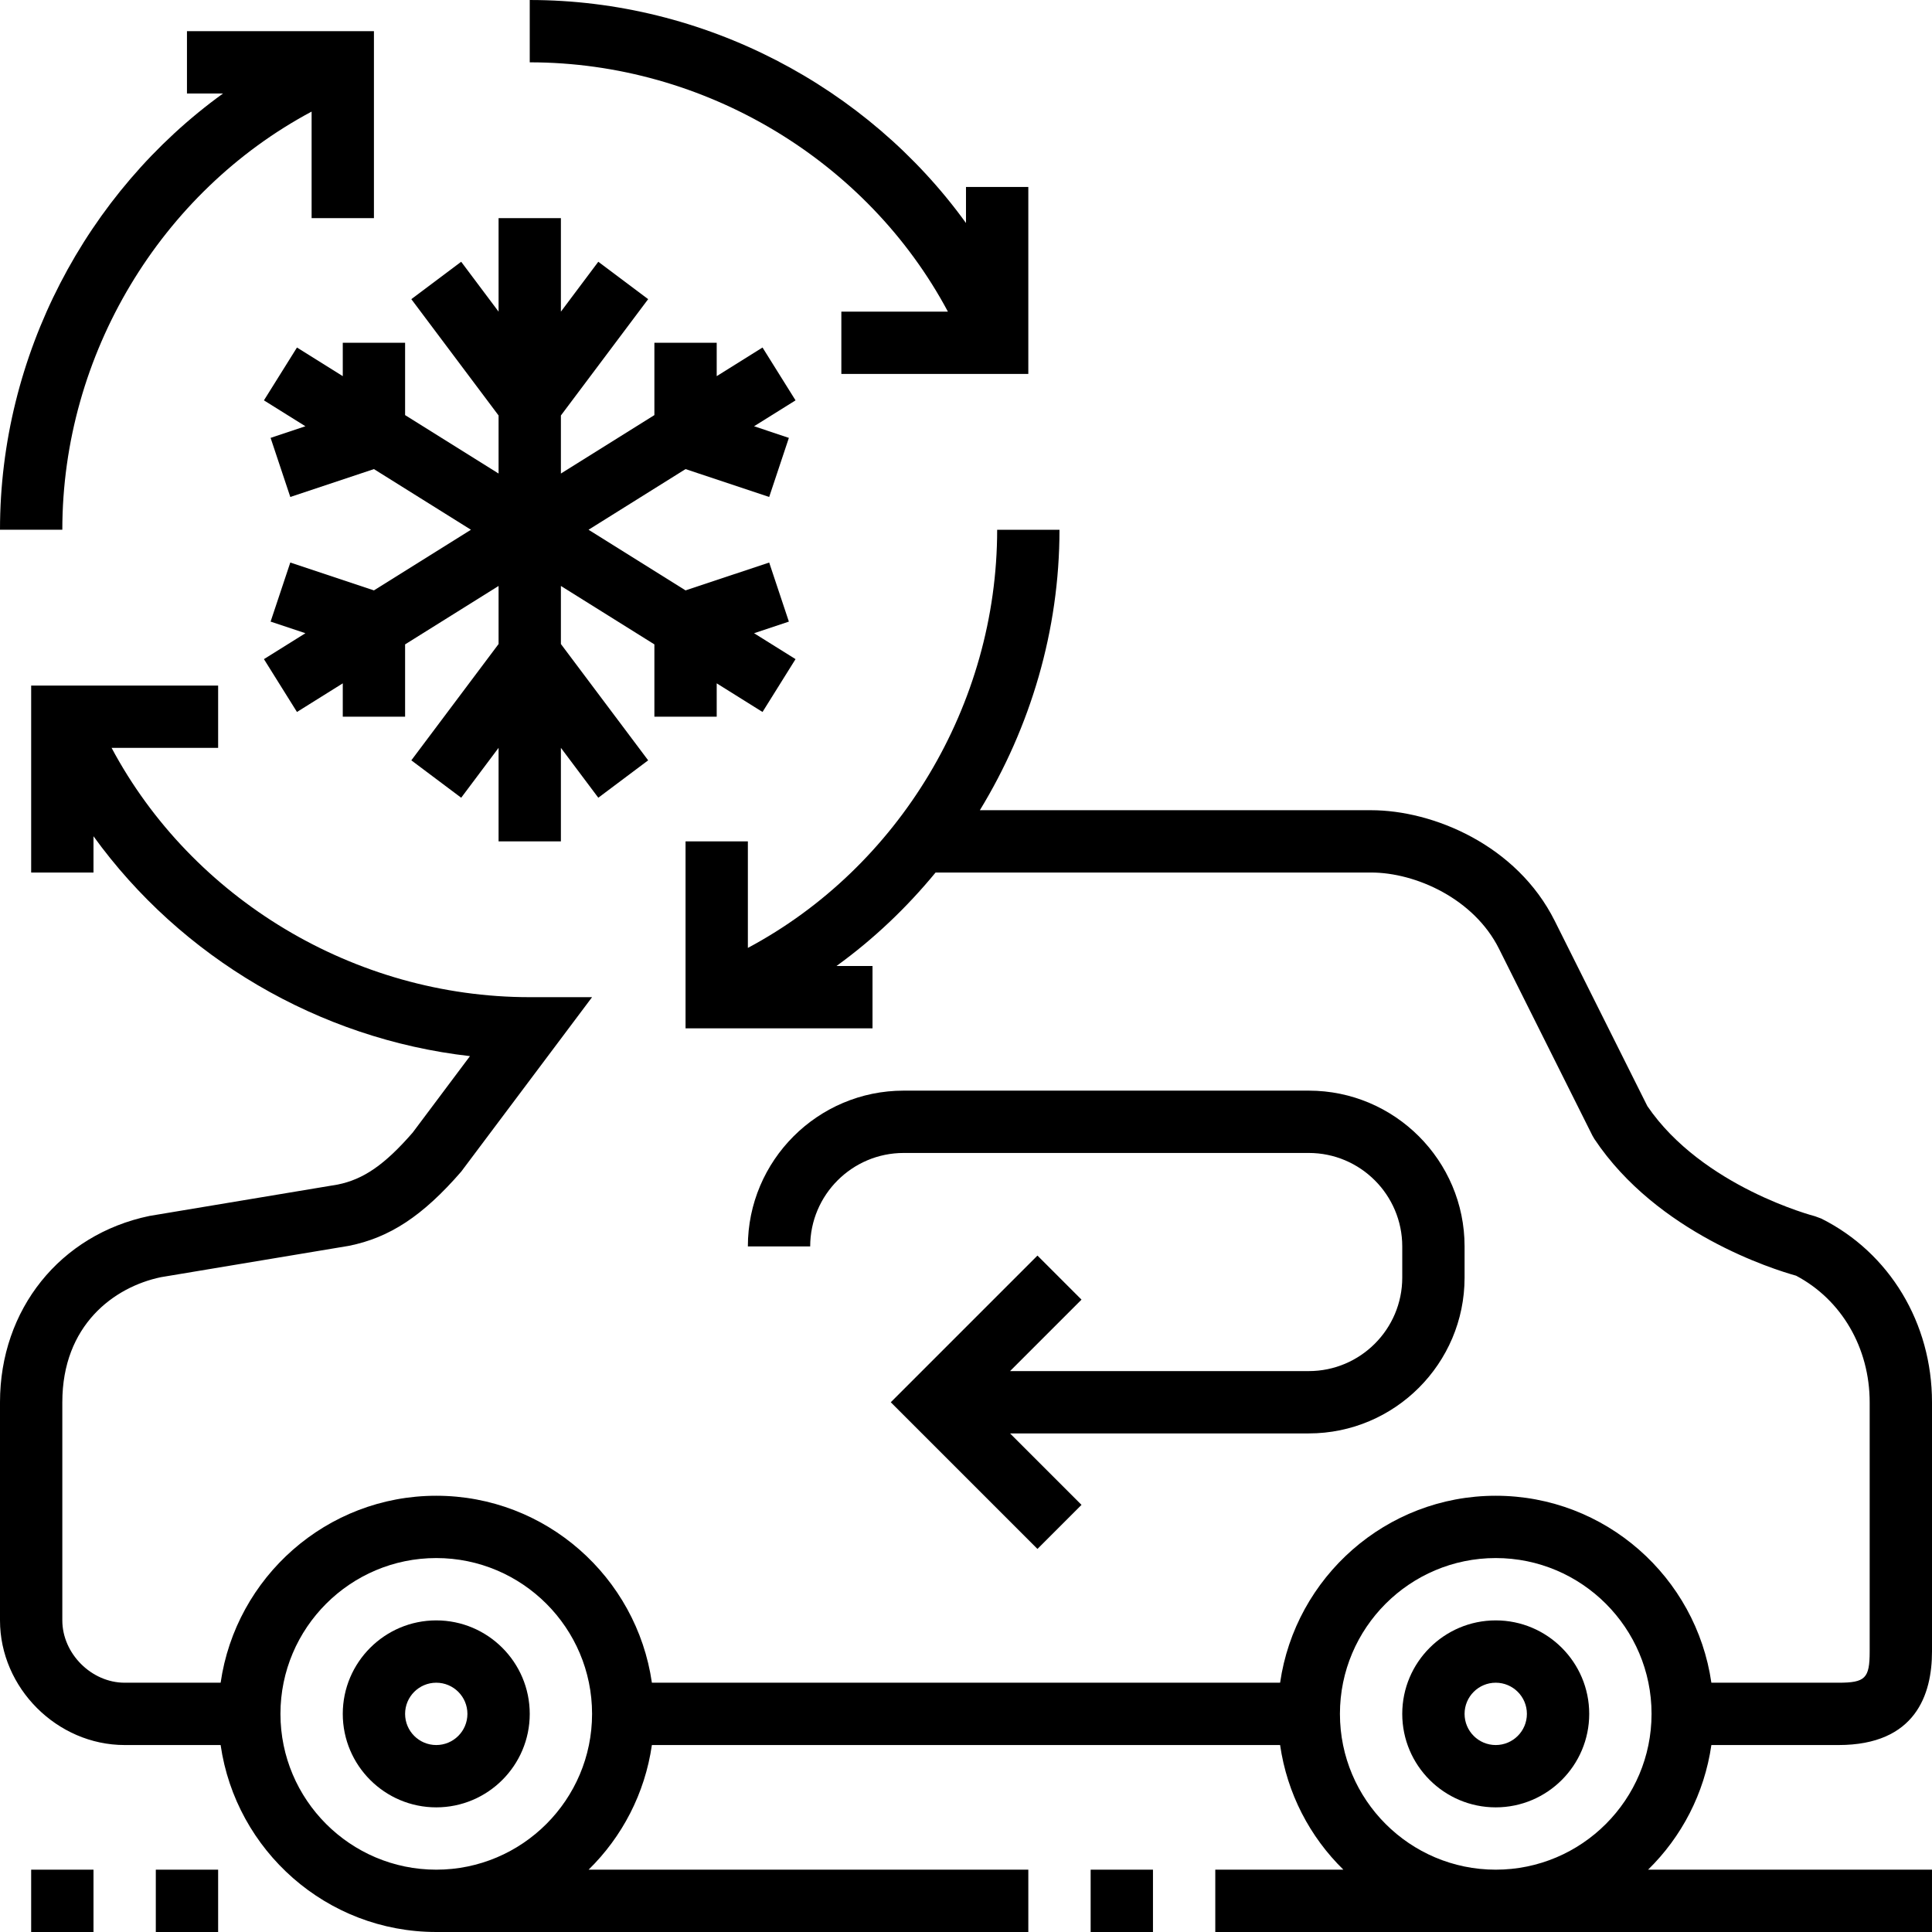 <svg xmlns="http://www.w3.org/2000/svg" xmlns:xlink="http://www.w3.org/1999/xlink" fill="#000000" id="Layer_1" viewBox="0 0 295.239 295.239" xml:space="preserve"><g>	<g>		<g>			<path d="M66.667,247.62c-7.876,0-14.286,6.41-14.286,14.286c0,7.876,6.41,14.286,14.286,14.286    c7.876,0,14.286-6.41,14.286-14.286C80.952,254.03,74.543,247.62,66.667,247.62z M66.667,266.668    c-2.629,0-4.762-2.133-4.762-4.762c0-2.629,2.133-4.762,4.762-4.762c2.629,0,4.762,2.133,4.762,4.762    C71.429,264.535,69.295,266.668,66.667,266.668z"></path>			<path d="M280.953,266.668c11.805,0,14.286-7.771,14.286-14.286v-38.095c0-12.095-6.481-22.852-16.919-28.071l-0.967-0.357    c-0.171-0.043-17.2-4.486-25.614-16.833l-14.148-28.295c-5.81-11.629-18.624-16.919-28.067-16.919h-59.786    c7.733-12.686,12.167-27.471,12.167-42.857h-9.524c0,26.805-15.062,51.605-38.095,63.9v-16.281h-9.524v28.571h28.571v-9.524    h-5.51c5.662-4.09,10.729-8.914,15.148-14.286h66.552c6.824,0,15.729,4.005,19.548,11.652l14.286,28.571l0.3,0.51    c9.586,14.376,27.343,19.91,30.81,20.876c6.952,3.671,11.248,11.038,11.248,19.343v38.095c0,4.09-0.671,4.762-4.762,4.762    h-19.429c-2.324-16.124-16.195-28.571-32.952-28.571c-16.757,0-30.629,12.448-32.952,28.571h-96    c-2.324-16.124-16.195-28.571-32.952-28.571c-16.757,0-30.629,12.448-32.952,28.571H19.048c-5.071,0-9.524-4.452-9.524-9.524    v-33.333c0-11.781,7.881-17.614,15.067-19.114l28.724-4.79c6.219-1.248,11.281-4.557,17.162-11.338l20-26.662h-9.524    c-26.805,0-51.605-15.062-63.9-38.095h16.281v-9.524H4.762v28.571h9.524v-5.543c13.367,18.505,34.395,30.976,57.533,33.6    l-8.748,11.676c-4.276,4.924-7.538,7.162-11.471,7.952l-28.762,4.795C9.181,188.658,0,200.1,0,214.287v33.333    c0,10.324,8.724,19.048,19.048,19.048h14.667c2.324,16.124,16.195,28.571,32.952,28.571h90.476v-9.524H89.948    c5.114-5.005,8.605-11.638,9.671-19.048h96c1.067,7.41,4.557,14.043,9.671,19.048h-19.576v9.524h109.524v-9.524h-43.386    c5.119-5.004,8.605-11.638,9.672-19.047H280.953z M66.667,285.715c-13.129,0-23.81-10.681-23.81-23.81    c0-13.129,10.681-23.81,23.81-23.81c13.129,0,23.81,10.681,23.81,23.81C90.477,275.033,79.795,285.715,66.667,285.715z     M228.572,285.715c-13.129,0-23.81-10.682-23.81-23.81c0-13.129,10.681-23.81,23.81-23.81c13.129,0,23.81,10.681,23.81,23.81    C252.382,275.035,241.701,285.715,228.572,285.715z"></path>			<path d="M228.571,247.62c-7.876,0-14.286,6.41-14.286,14.286c0,7.876,6.41,14.286,14.286,14.286    c7.876,0,14.286-6.41,14.286-14.286C242.857,254.03,236.448,247.62,228.571,247.62z M228.571,266.668    c-2.629,0-4.762-2.133-4.762-4.762c0-2.629,2.133-4.762,4.762-4.762c2.629,0,4.762,2.133,4.762,4.762    C233.333,264.535,231.2,266.668,228.571,266.668z"></path>			<rect x="166.667" y="285.715" width="9.524" height="9.524"></rect>			<rect x="23.81" y="285.715" width="9.524" height="9.524"></rect>			<rect x="4.762" y="285.715" width="9.524" height="9.524"></rect>			<path d="M223.81,195.238v-4.762c0-13.129-10.681-23.81-23.81-23.81h-61.905c-13.129,0-23.81,10.681-23.81,23.81h9.524    c0-7.876,6.41-14.286,14.286-14.286H200c7.876,0,14.286,6.41,14.286,14.286v4.762c0,7.876-6.41,14.286-14.286,14.286h-45.648    l10.919-10.919l-6.733-6.733l-22.414,22.414l22.414,22.414l6.733-6.733l-10.919-10.919H200    C213.129,219.048,223.81,208.368,223.81,195.238z"></path>			<path d="M47.619,17.053v16.281h9.524V4.763H28.571v9.524h5.51C13.176,29.396,0,54.311,0,80.953h9.524    C9.524,54.149,24.586,29.349,47.619,17.053z"></path>			<path d="M144.852,47.62h-16.281v9.524h28.571V28.572h-9.524v5.51C132.51,13.177,107.595,0.001,80.952,0.001v9.524    C107.757,9.525,132.557,24.587,144.852,47.62z"></path>			<polygon points="52.381,52.382 52.381,57.482 45.381,53.105 40.333,61.181 46.671,65.139 41.352,66.915 44.362,75.944     57.143,71.686 71.967,80.953 57.143,90.22 44.362,85.962 41.352,94.991 46.671,96.767 40.333,100.725 45.381,108.801     52.381,104.425 52.381,109.525 61.905,109.525 61.905,98.472 76.19,89.543 76.19,98.415 62.857,116.191 70.476,121.905     76.19,114.282 76.19,128.572 85.714,128.572 85.714,114.282 91.429,121.905 99.048,116.191 85.714,98.415 85.714,89.543     100,98.472 100,109.525 109.524,109.525 109.524,104.425 116.524,108.801 121.571,100.725 115.233,96.767 120.552,94.991     117.543,85.962 104.762,90.22 89.938,80.953 104.762,71.686 117.543,75.944 120.552,66.915 115.233,65.139 121.571,61.181     116.524,53.105 109.524,57.482 109.524,52.382 100,52.382 100,63.434 85.714,72.363 85.714,63.491 99.048,45.715 91.429,40.001     85.714,47.625 85.714,33.334 76.19,33.334 76.19,47.625 70.476,40.001 62.857,45.715 76.19,63.491 76.19,72.363 61.905,63.434     61.905,52.382    "></polygon>		</g>	</g></g></svg>